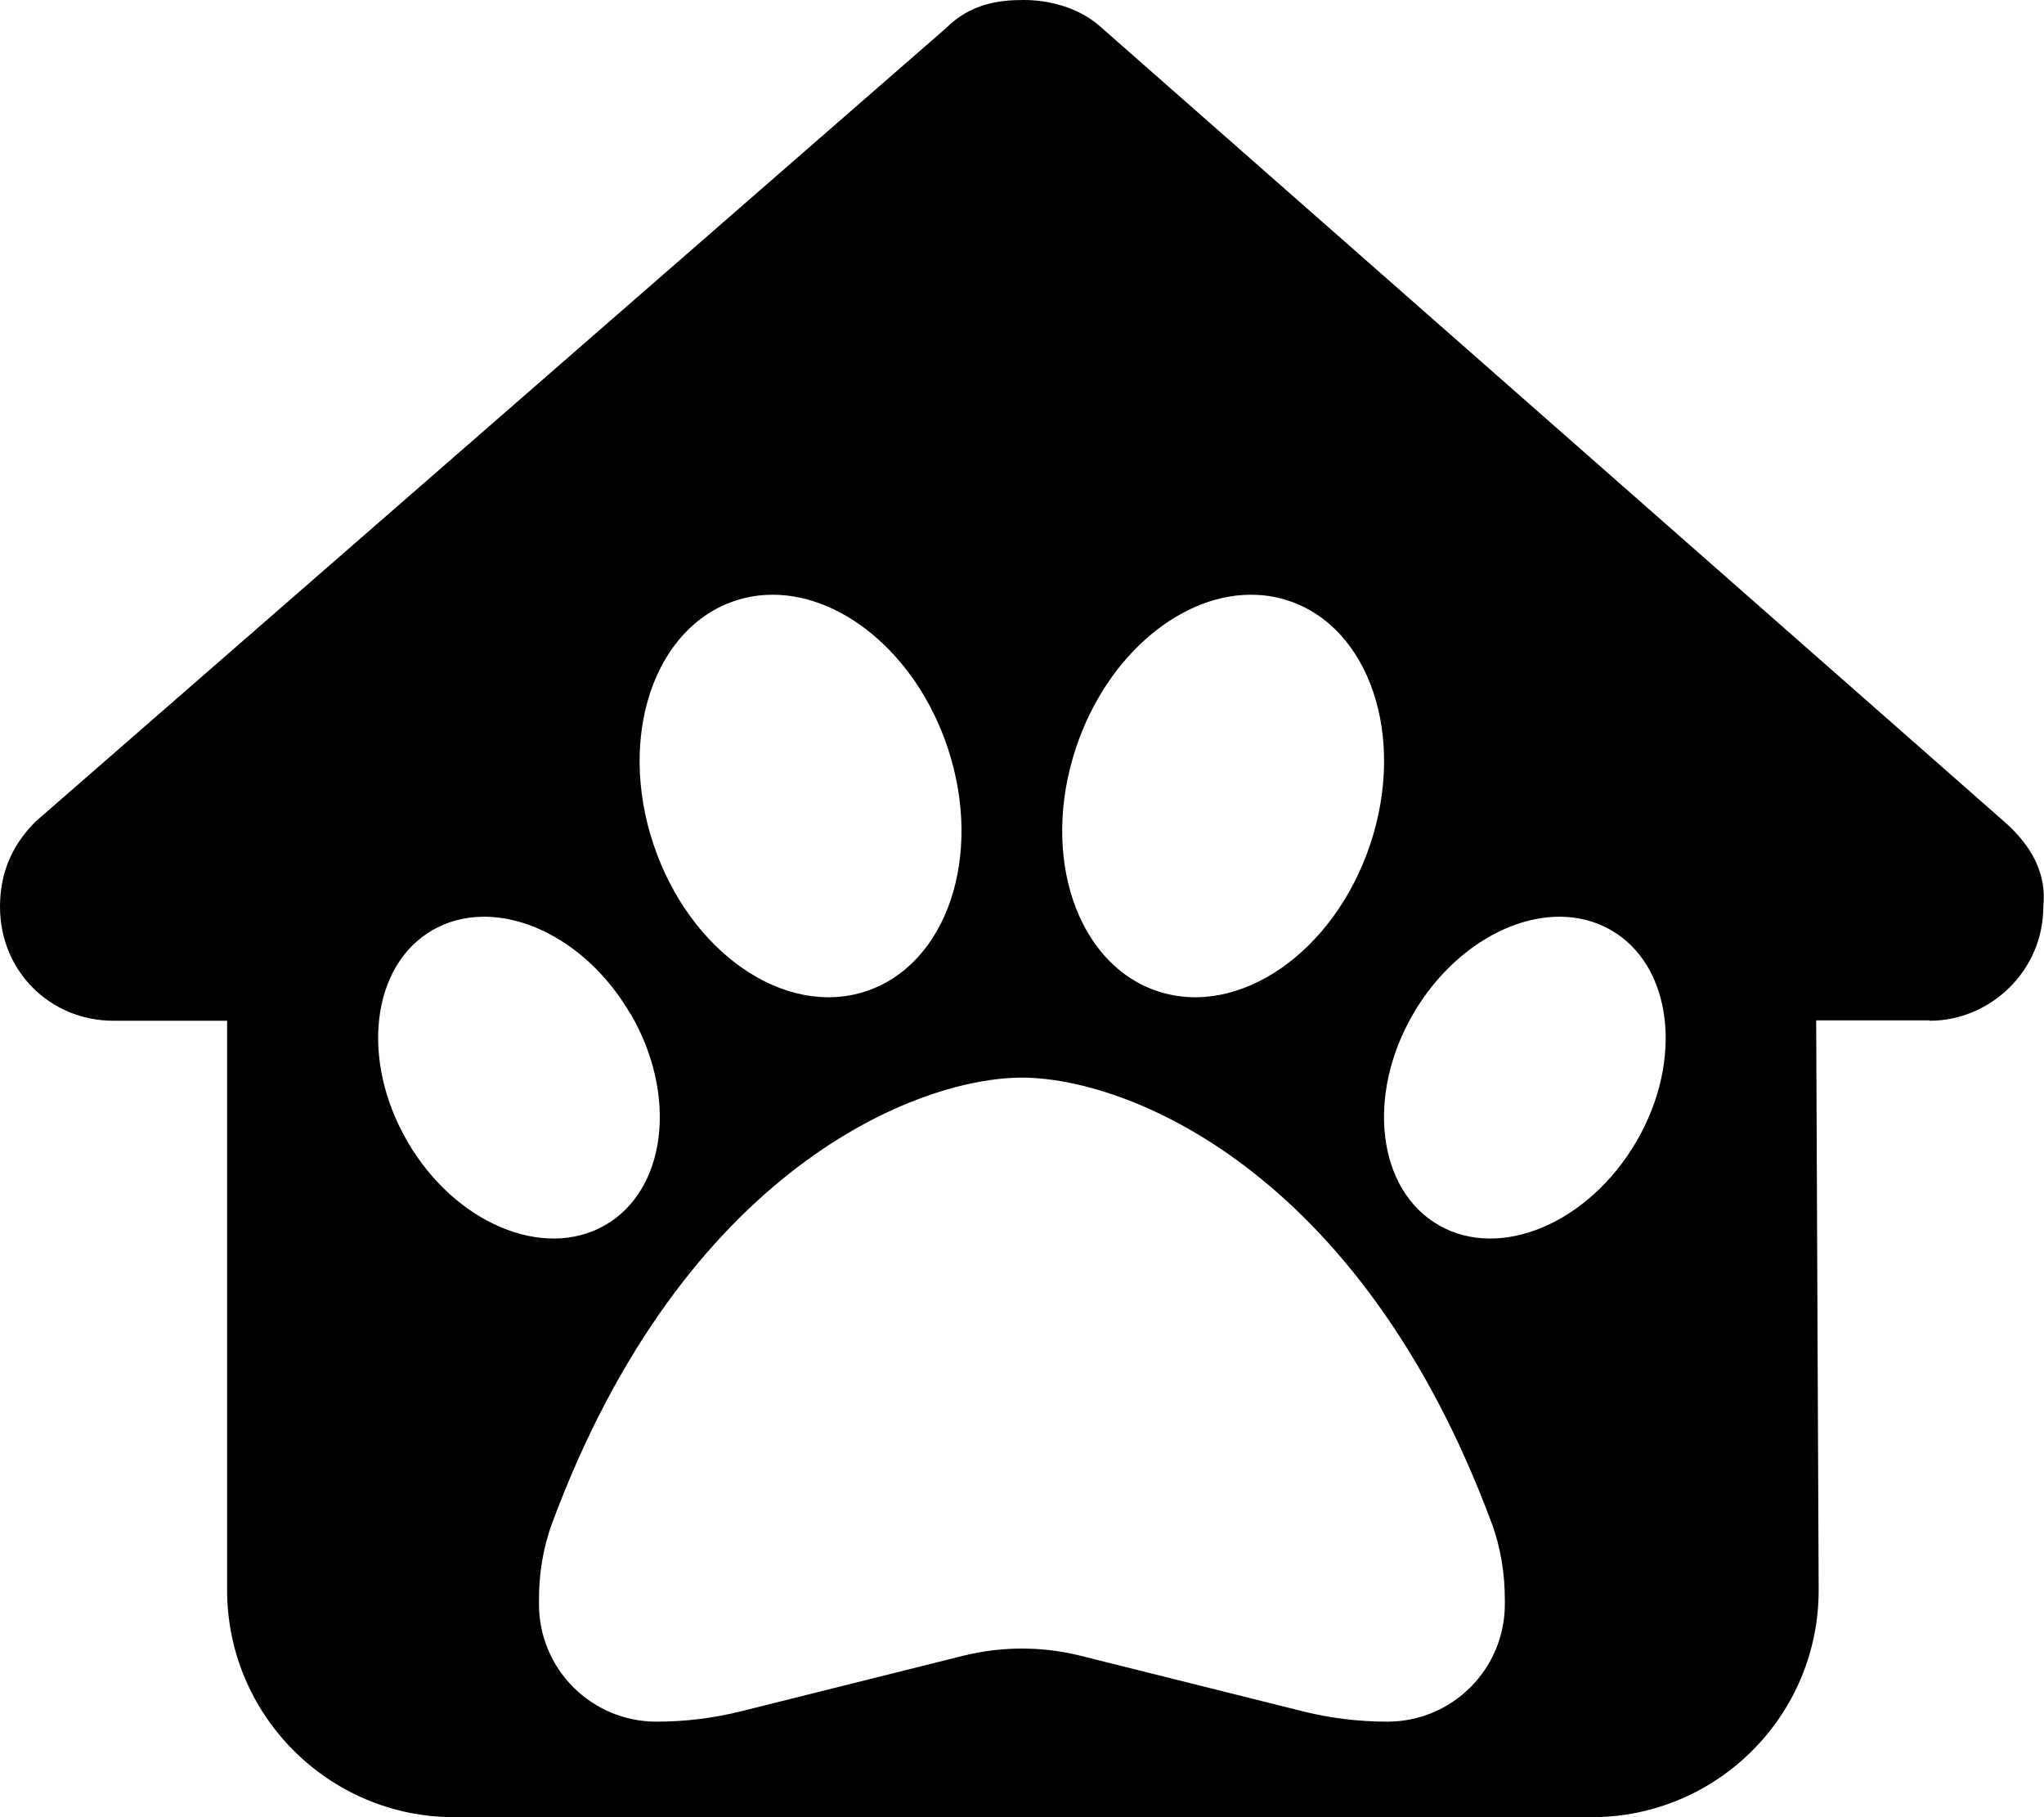 <?xml version="1.0" encoding="UTF-8" standalone="no"?>
<svg
   viewBox="0 0 576 512"
   version="1.1"
   id="svg866"
   sodipodi:docname="paw-house-combined.svg"
   inkscape:version="1.1.1 (3bf5ae0d25, 2021-09-20)"
   xmlns:inkscape="http://www.inkscape.org/namespaces/inkscape"
   xmlns:sodipodi="http://sodipodi.sourceforge.net/DTD/sodipodi-0.dtd"
   xmlns="http://www.w3.org/2000/svg"
   xmlns:svg="http://www.w3.org/2000/svg">
  <defs
     id="defs870" />
  <sodipodi:namedview
     id="namedview868"
     pagecolor="#ffffff"
     bordercolor="#666666"
     borderopacity="1.0"
     inkscape:pageshadow="2"
     inkscape:pageopacity="0.0"
     inkscape:pagecheckerboard="0"
     showgrid="false"
     inkscape:zoom="1.5625"
     inkscape:cx="287.68"
     inkscape:cy="256"
     inkscape:window-width="1920"
     inkscape:window-height="1015"
     inkscape:window-x="0"
     inkscape:window-y="37"
     inkscape:window-maximized="1"
     inkscape:current-layer="svg866" />
  <!--! Font Awesome Pro 6.2.0 by @fontawesome - https://fontawesome.com License - https://fontawesome.com/license (Commercial License) Copyright 2022 Fonticons, Inc. -->
  <path
     id="path864"
     d="M 288.5 0 C 281.5 0 273.5 1 266.5 8 L 10 231.5 C 3 238.5 0 246.5 0 255.5 C 0 273.5 14 287.6 32 287.6 L 64 287.6 L 64 448 C 64 483.3 92.7 512 128 512 L 448.5 512 C 484 512 512.7 483.199 512.5 447.699 L 511.801 287.5 L 543.801 287.5 L 543.801 287.6 C 560.801 287.6 575.801 273.6 575.801 255.5 C 576.801 246.5 572.801 238.5 564.801 231.5 L 309.5 7 C 303.5 2 295.5 0 288.5 0 z M 215.967 167.613 C 236.571 166.55 258.195 184.094 267.064 210.701 C 277.201 241.109 266.852 271.801 243.957 279.314 C 221.062 286.828 194.269 268.256 184.133 237.848 C 173.997 207.439 184.345 176.748 207.24 169.234 C 210.102 168.295 213.023 167.765 215.967 167.613 z M 354.309 167.613 C 357.252 167.765 360.175 168.295 363.037 169.234 C 385.932 176.748 396.281 207.439 386.145 237.848 C 376.008 268.256 349.215 286.828 326.32 279.314 C 303.426 271.801 293.077 241.109 303.213 210.701 C 312.082 184.094 333.704 166.55 354.309 167.613 z M 136.115 258.291 C 151.083 258.151 167.617 268.399 177.611 285.623 L 177.682 285.623 C 191.078 308.589 187.817 335.311 170.451 345.234 C 153.085 355.158 128.136 344.596 114.811 321.631 C 101.485 298.665 104.603 271.943 121.969 262.02 C 126.31 259.539 131.126 258.338 136.115 258.291 z M 439.771 258.291 C 444.755 258.338 449.567 259.539 453.908 262.02 C 471.274 271.943 474.533 298.665 461.137 321.631 C 447.74 344.596 422.862 355.158 405.496 345.234 C 388.13 335.311 384.869 308.589 398.266 285.623 C 408.313 268.399 424.82 258.151 439.771 258.291 z M 287.975 303.627 C 317.249 303.627 383.239 329.073 420.381 429.229 C 422.933 436.104 424.066 443.476 424.066 450.848 L 424.066 451.982 C 424.066 470.27 409.252 485.084 390.965 485.084 C 382.813 485.084 374.733 484.09 366.865 482.105 L 304.488 466.512 C 293.643 463.818 282.304 463.818 271.459 466.512 L 209.082 482.105 C 201.214 484.09 193.134 485.084 184.982 485.084 C 166.695 485.084 151.881 470.27 151.881 451.982 L 151.881 450.848 C 151.881 443.476 153.015 436.104 155.566 429.229 C 192.708 329.073 258.701 303.627 287.975 303.627 z " />
</svg>
